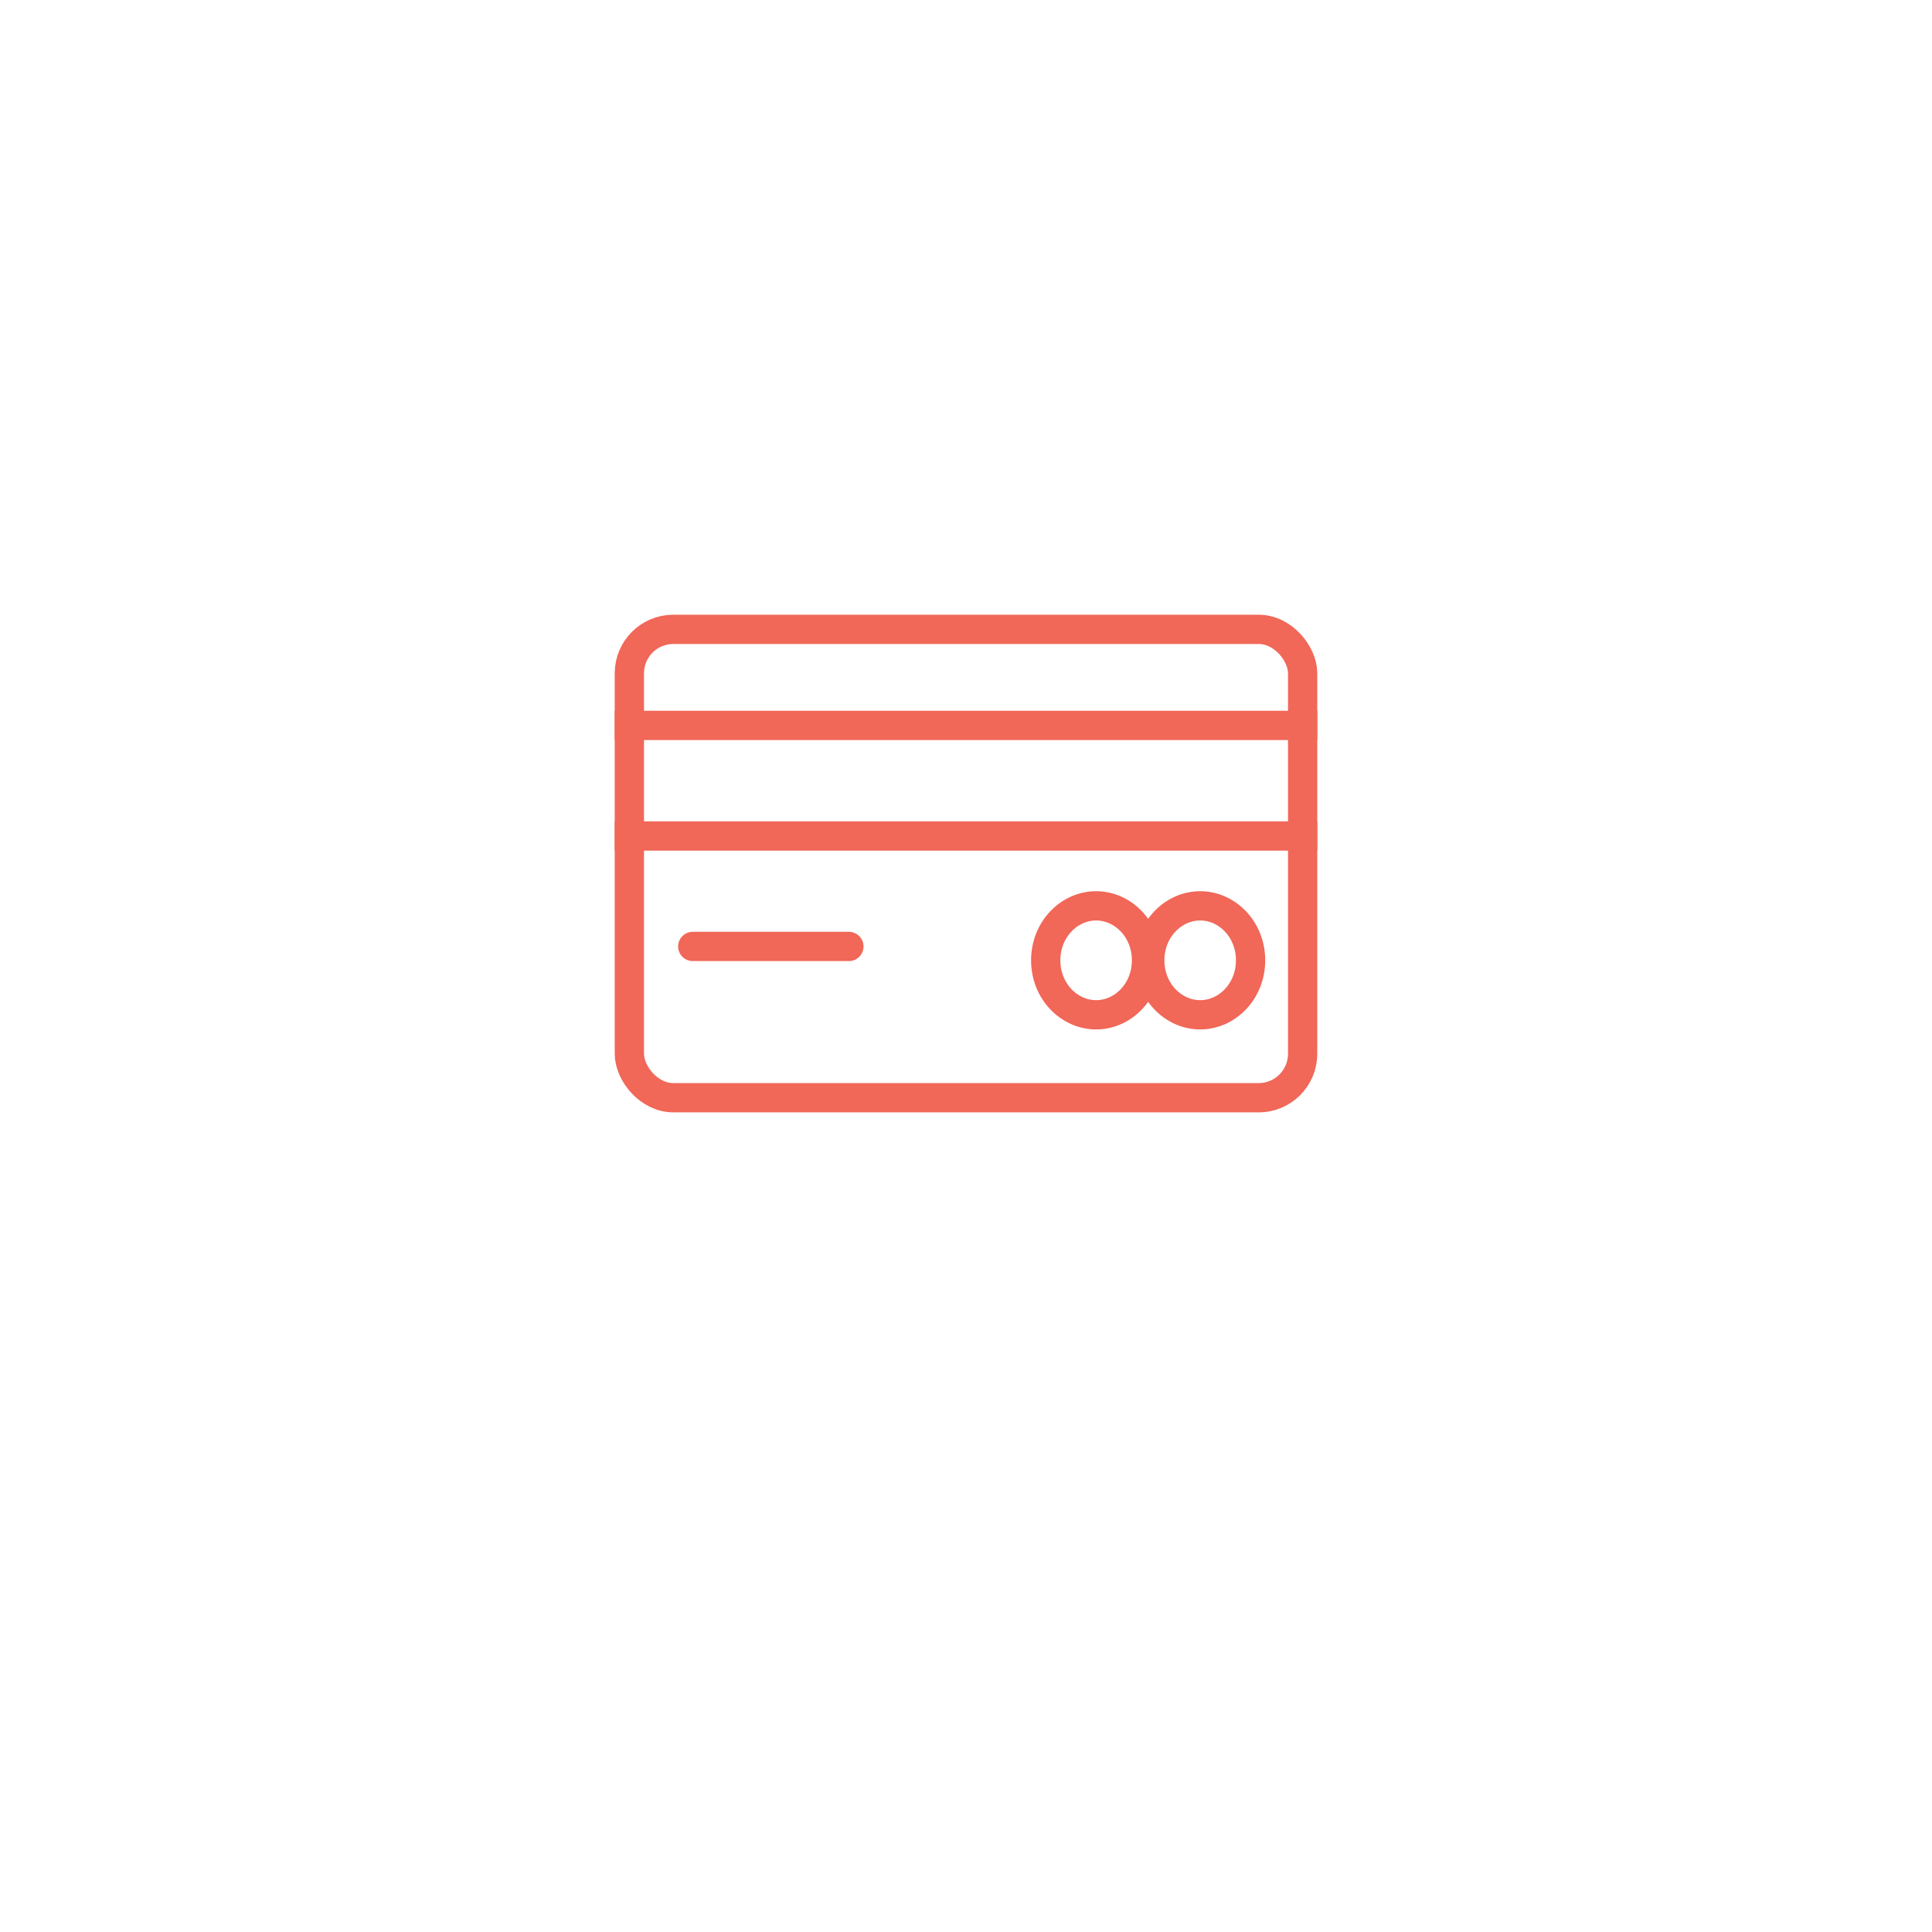 <svg width="66" height="66" viewBox="0 0 66 66" fill="none" xmlns="http://www.w3.org/2000/svg">
<g filter="url(#filter0_d_6931_1158)">
<path d="M33.001 51.674C45.704 51.674 56.002 41.521 56.002 28.997C56.002 16.473 45.704 6.32 33.001 6.32C20.298 6.32 10 16.473 10 28.997C10 41.521 20.298 51.674 33.001 51.674Z" fill="white"/>
</g>
<rect x="21.5" y="21.5" width="23" height="16" rx="1.5" stroke="#F16758"/>
<path d="M45 24.781H21" stroke="#F16758" stroke-miterlimit="10"/>
<path d="M21 28.559H45" stroke="#F16758" stroke-miterlimit="10"/>
<path d="M23.666 32.332H28.999" stroke="#F16758" stroke-linecap="round"/>
<path d="M42.722 32.806C42.722 33.863 41.923 34.667 41 34.667C40.077 34.667 39.277 33.863 39.277 32.806C39.277 31.75 40.077 30.945 41 30.945C41.923 30.945 42.722 31.75 42.722 32.806Z" stroke="#F16758"/>
<path d="M39.167 32.806C39.167 33.863 38.368 34.667 37.445 34.667C36.522 34.667 35.723 33.863 35.723 32.806C35.723 31.75 36.522 30.945 37.445 30.945C38.368 30.945 39.167 31.75 39.167 32.806Z" stroke="#F16758"/>
<defs>
<filter id="filter0_d_6931_1158" x="0" y="0.32" width="66.002" height="65.353" filterUnits="userSpaceOnUse" color-interpolation-filters="sRGB">
<feFlood flood-opacity="0" result="BackgroundImageFix"/>
<feColorMatrix in="SourceAlpha" type="matrix" values="0 0 0 0 0 0 0 0 0 0 0 0 0 0 0 0 0 0 127 0" result="hardAlpha"/>
<feOffset dy="4"/>
<feGaussianBlur stdDeviation="5"/>
<feComposite in2="hardAlpha" operator="out"/>
<feColorMatrix type="matrix" values="0 0 0 0 0 0 0 0 0 0 0 0 0 0 0 0 0 0 0.15 0"/>
<feBlend mode="normal" in2="BackgroundImageFix" result="effect1_dropShadow_6931_1158"/>
<feBlend mode="normal" in="SourceGraphic" in2="effect1_dropShadow_6931_1158" result="shape"/>
</filter>
</defs>
</svg>
